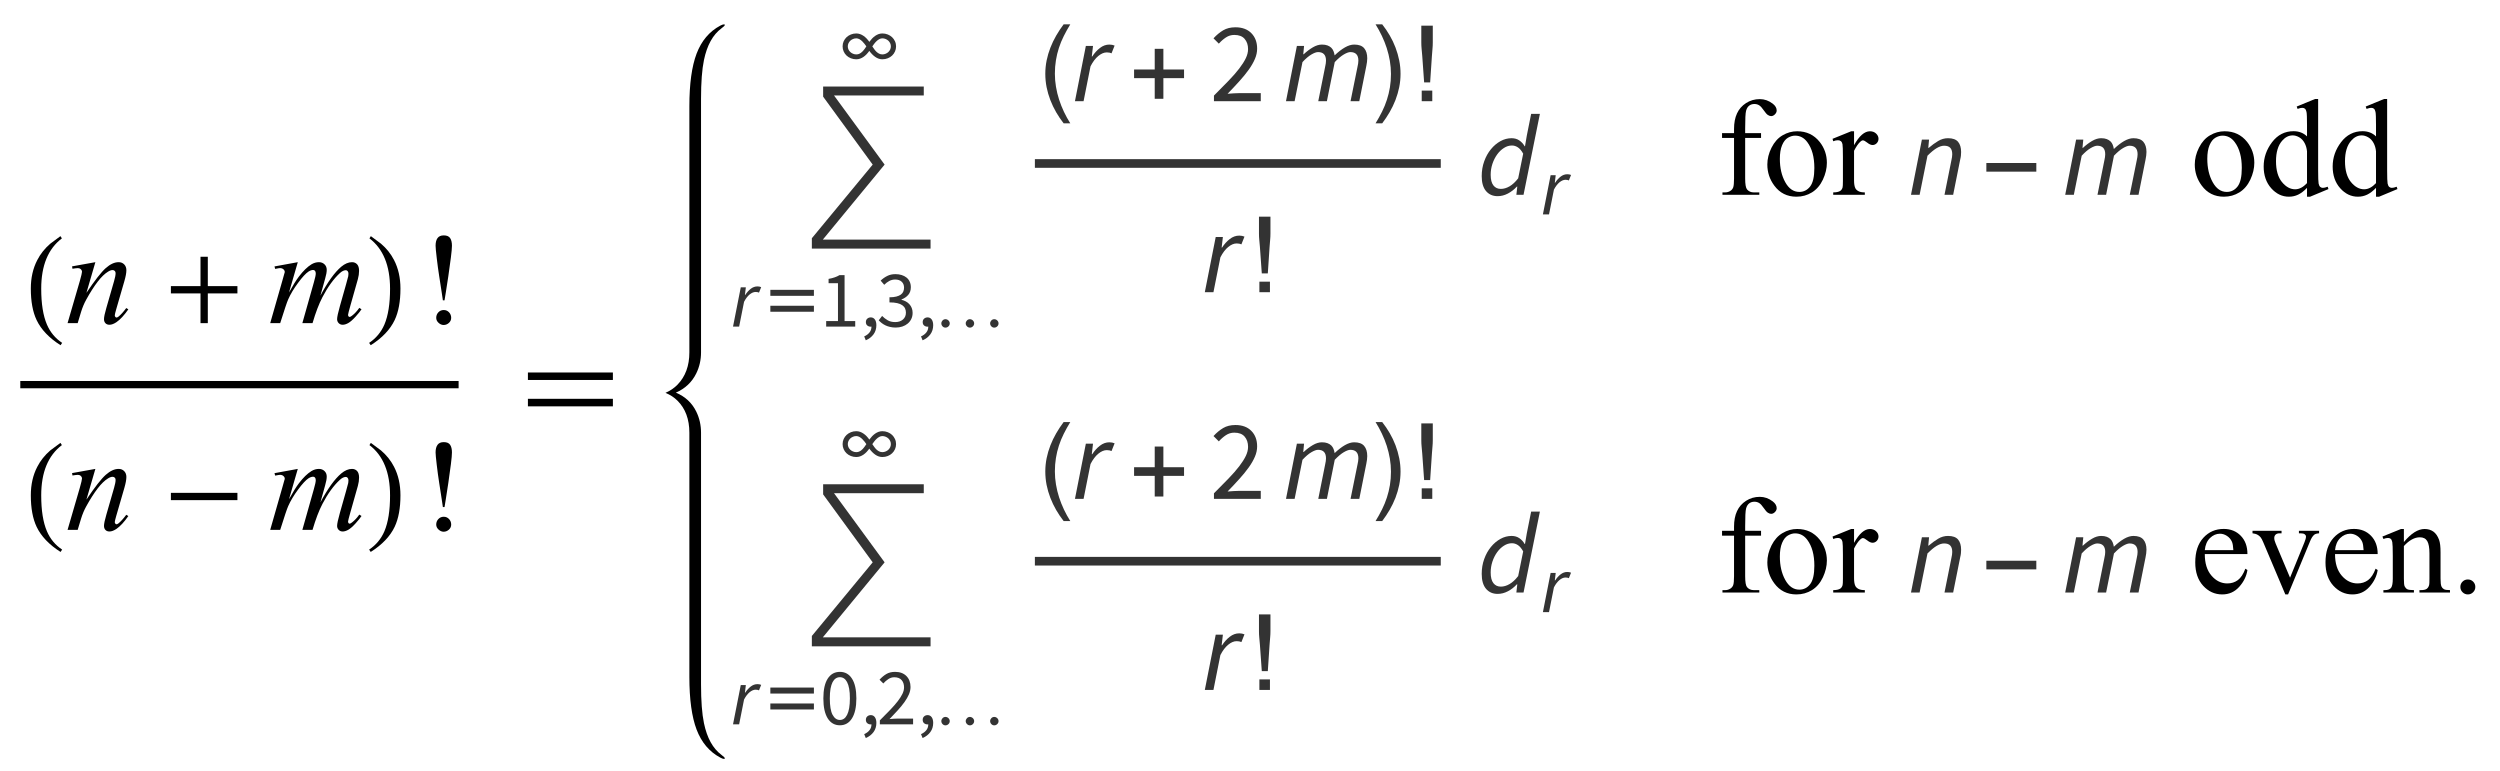 <?xml version="1.0" encoding="UTF-8"?>
<svg xmlns="http://www.w3.org/2000/svg" xmlns:xlink="http://www.w3.org/1999/xlink"  viewBox="0 0 308 95" version="1.1">
<defs>
<g>
<symbol overflow="visible" id="glyph0-0">
<path style="stroke:none;" d="M 1 0 L 1 -12.797 L 7 -12.797 L 7 0 Z M 2 -1 L 6 -1 L 6 -11.797 L 2 -11.797 Z M 2 -1 "/>
</symbol>
<symbol overflow="visible" id="glyph0-1">
<path style="stroke:none;" d="M 4.656 2.43 L 4.461 2.719 C 3.055 1.828 2.07 0.793 1.508 -0.383 C 1.035 -1.383 0.797 -2.676 0.797 -4.258 C 0.797 -5.582 1.062 -6.754 1.594 -7.773 C 1.984 -8.535 2.52 -9.207 3.195 -9.789 C 3.613 -10.102 4.027 -10.41 4.445 -10.719 L 4.625 -10.445 C 2.926 -9.16 2.078 -7.09 2.078 -4.242 C 2.078 -2.395 2.312 -0.922 2.781 0.172 C 3.184 1.113 3.809 1.867 4.656 2.43 Z M 4.656 2.43 "/>
</symbol>
<symbol overflow="visible" id="glyph0-2">
<path style="stroke:none;" d="M 9.25 -3.664 L 5.602 -3.664 L 5.602 0 L 4.703 0 L 4.703 -3.664 L 1.055 -3.664 L 1.055 -4.562 L 4.703 -4.562 L 4.703 -8.18 L 5.602 -8.18 L 5.602 -4.562 L 9.25 -4.562 Z M 9.25 -3.664 "/>
</symbol>
<symbol overflow="visible" id="glyph0-3">
<path style="stroke:none;" d="M 4.336 -4.258 C 4.336 -2.676 4.098 -1.383 3.625 -0.383 C 3.066 0.793 2.082 1.828 0.672 2.719 L 0.477 2.43 C 1.324 1.867 1.953 1.113 2.359 0.172 C 2.824 -0.922 3.055 -2.395 3.055 -4.242 C 3.055 -7.09 2.207 -9.16 0.516 -10.445 L 0.688 -10.719 C 1.105 -10.41 1.52 -10.102 1.938 -9.789 C 2.621 -9.207 3.156 -8.535 3.547 -7.773 C 4.074 -6.754 4.336 -5.582 4.336 -4.258 Z M 4.336 -4.258 "/>
</symbol>
<symbol overflow="visible" id="glyph0-4">
<path style="stroke:none;" d="M 3.68 -9.539 C 3.68 -9.258 3.637 -8.777 3.551 -8.102 C 3.465 -7.426 3.359 -6.652 3.234 -5.789 C 3.145 -5.184 3.047 -4.539 2.934 -3.848 C 2.82 -3.156 2.766 -2.812 2.766 -2.812 L 2.562 -2.812 C 2.562 -2.812 2.516 -3.121 2.426 -3.734 C 2.336 -4.348 2.23 -5.035 2.109 -5.789 C 2.004 -6.441 1.906 -7.176 1.809 -7.992 C 1.711 -8.809 1.664 -9.324 1.664 -9.539 C 1.664 -9.941 1.742 -10.254 1.902 -10.477 C 2.062 -10.699 2.316 -10.812 2.672 -10.812 C 3.047 -10.812 3.309 -10.699 3.457 -10.477 C 3.605 -10.254 3.68 -9.941 3.68 -9.539 Z M 3.586 -0.656 C 3.586 -0.402 3.488 -0.191 3.297 -0.023 C 3.105 0.145 2.891 0.227 2.656 0.227 C 2.434 0.227 2.223 0.137 2.031 -0.039 C 1.84 -0.215 1.742 -0.422 1.742 -0.656 C 1.742 -0.922 1.832 -1.148 2.008 -1.336 C 2.184 -1.523 2.406 -1.617 2.672 -1.617 C 2.926 -1.617 3.145 -1.523 3.32 -1.336 C 3.496 -1.148 3.586 -0.922 3.586 -0.656 Z M 3.586 -0.656 "/>
</symbol>
<symbol overflow="visible" id="glyph0-5">
<path style="stroke:none;" d="M 9.25 -3.664 L 1.055 -3.664 L 1.055 -4.562 L 9.25 -4.562 Z M 9.25 -3.664 "/>
</symbol>
<symbol overflow="visible" id="glyph0-6">
<path style="stroke:none;" d="M 11.508 -5.188 L 1.039 -5.188 L 1.039 -6.109 L 11.508 -6.109 Z M 11.508 -1.938 L 1.039 -1.938 L 1.039 -2.867 L 11.508 -2.867 Z M 11.508 -1.938 "/>
</symbol>
<symbol overflow="visible" id="glyph1-0">
<path style="stroke:none;" d="M 2.359 0 L 2.359 -10.625 L 10.859 -10.625 L 10.859 0 Z M 2.625 -0.266 L 10.594 -0.266 L 10.594 -10.359 L 2.625 -10.359 Z M 2.625 -0.266 "/>
</symbol>
<symbol overflow="visible" id="glyph1-1">
<path style="stroke:none;" d="M 3.75 -7.512 L 2.648 -3.734 C 3.684 -5.277 4.477 -6.293 5.027 -6.781 C 5.578 -7.27 6.105 -7.512 6.617 -7.512 C 6.895 -7.512 7.121 -7.422 7.301 -7.238 C 7.48 -7.055 7.57 -6.816 7.57 -6.523 C 7.57 -6.191 7.488 -5.75 7.328 -5.195 L 6.316 -1.703 C 6.199 -1.297 6.141 -1.051 6.141 -0.961 C 6.141 -0.883 6.164 -0.82 6.211 -0.77 C 6.254 -0.715 6.301 -0.688 6.352 -0.688 C 6.418 -0.688 6.496 -0.727 6.59 -0.797 C 6.883 -1.031 7.203 -1.383 7.555 -1.859 L 7.812 -1.703 C 7.297 -0.965 6.809 -0.441 6.352 -0.125 C 6.031 0.09 5.742 0.199 5.488 0.199 C 5.281 0.199 5.117 0.137 4.996 0.012 C 4.875 -0.113 4.812 -0.281 4.812 -0.488 C 4.812 -0.754 4.91 -1.211 5.098 -1.859 L 6.059 -5.195 C 6.18 -5.609 6.242 -5.934 6.242 -6.168 C 6.242 -6.277 6.207 -6.367 6.133 -6.438 C 6.062 -6.508 5.973 -6.539 5.867 -6.539 C 5.715 -6.539 5.527 -6.477 5.312 -6.344 C 4.902 -6.094 4.477 -5.684 4.035 -5.109 C 3.594 -4.535 3.125 -3.805 2.633 -2.914 C 2.371 -2.445 2.156 -1.93 1.984 -1.371 L 1.57 0 L 0.324 0 L 1.836 -5.195 C 2.012 -5.82 2.102 -6.199 2.102 -6.324 C 2.102 -6.445 2.051 -6.555 1.953 -6.645 C 1.859 -6.734 1.738 -6.781 1.594 -6.781 C 1.527 -6.781 1.41 -6.77 1.246 -6.75 L 0.93 -6.699 L 0.879 -6.996 Z M 3.75 -7.512 "/>
</symbol>
<symbol overflow="visible" id="glyph1-2">
<path style="stroke:none;" d="M 3.688 -7.512 L 2.605 -3.77 C 3.086 -4.648 3.496 -5.309 3.836 -5.754 C 4.359 -6.438 4.871 -6.938 5.371 -7.246 C 5.664 -7.422 5.973 -7.512 6.293 -7.512 C 6.57 -7.512 6.797 -7.422 6.98 -7.246 C 7.164 -7.07 7.254 -6.844 7.254 -6.566 C 7.254 -6.297 7.191 -5.941 7.062 -5.504 L 6.477 -3.395 C 7.379 -5.082 8.23 -6.266 9.039 -6.949 C 9.488 -7.324 9.93 -7.512 10.367 -7.512 C 10.621 -7.512 10.832 -7.426 10.996 -7.25 C 11.156 -7.078 11.238 -6.805 11.238 -6.441 C 11.238 -6.121 11.188 -5.781 11.09 -5.422 L 10.176 -2.191 C 9.977 -1.488 9.879 -1.098 9.879 -1.02 C 9.879 -0.941 9.902 -0.879 9.953 -0.82 C 9.984 -0.781 10.031 -0.766 10.086 -0.766 C 10.141 -0.766 10.238 -0.816 10.375 -0.922 C 10.691 -1.164 10.988 -1.484 11.266 -1.883 L 11.539 -1.711 C 11.398 -1.488 11.156 -1.184 10.805 -0.797 C 10.453 -0.41 10.152 -0.148 9.902 -0.008 C 9.652 0.129 9.426 0.199 9.215 0.199 C 9.02 0.199 8.859 0.133 8.727 0 C 8.598 -0.133 8.531 -0.297 8.531 -0.488 C 8.531 -0.754 8.648 -1.289 8.875 -2.094 L 9.629 -4.758 C 9.801 -5.371 9.891 -5.711 9.902 -5.777 C 9.918 -5.883 9.93 -5.984 9.93 -6.086 C 9.93 -6.223 9.898 -6.332 9.836 -6.406 C 9.77 -6.484 9.695 -6.523 9.613 -6.523 C 9.379 -6.523 9.133 -6.406 8.875 -6.168 C 8.109 -5.465 7.395 -4.48 6.73 -3.211 C 6.293 -2.375 5.887 -1.305 5.504 0 L 4.25 0 L 5.668 -5.023 C 5.824 -5.566 5.902 -5.926 5.902 -6.109 C 5.902 -6.258 5.871 -6.371 5.812 -6.441 C 5.75 -6.512 5.676 -6.551 5.586 -6.551 C 5.402 -6.551 5.211 -6.484 5.004 -6.352 C 4.672 -6.133 4.246 -5.672 3.723 -4.965 C 3.199 -4.258 2.793 -3.578 2.508 -2.93 C 2.367 -2.625 2.039 -1.648 1.52 0 L 0.289 0 L 1.828 -5.379 L 2.023 -6.078 C 2.062 -6.184 2.082 -6.258 2.082 -6.309 C 2.082 -6.43 2.027 -6.539 1.918 -6.637 C 1.809 -6.734 1.664 -6.781 1.492 -6.781 C 1.422 -6.781 1.223 -6.75 0.898 -6.684 L 0.82 -6.988 Z M 3.688 -7.512 "/>
</symbol>
<symbol overflow="visible" id="glyph2-0">
<path style="stroke:none;" d="M 0.812 0 L 0.812 -10.398 L 5.688 -10.398 L 5.688 0 Z M 1.625 -0.812 L 4.875 -0.812 L 4.875 -9.586 L 1.625 -9.586 Z M 1.625 -0.812 "/>
</symbol>
<symbol overflow="visible" id="glyph2-1">
<path style="stroke:none;" d="M 15.145 6.5 L 0.52 6.5 L 0.52 5.223 L 8.016 -3.848 L 1.91 -12.219 L 1.91 -13.469 L 14.309 -13.469 L 14.309 -12.367 L 3.25 -12.367 L 9.484 -3.848 L 1.871 5.395 L 15.145 5.395 Z M 15.145 6.5 "/>
</symbol>
<symbol overflow="visible" id="glyph2-2">
<path style="stroke:none;" d="M 3.859 2.73 L 3.039 2.73 C 2.703 2.297 2.395 1.844 2.117 1.363 C 1.84 0.883 1.602 0.383 1.402 -0.133 C 1.203 -0.648 1.051 -1.18 0.941 -1.719 C 0.836 -2.262 0.781 -2.809 0.781 -3.363 C 0.781 -3.926 0.836 -4.477 0.945 -5.02 C 1.055 -5.559 1.211 -6.082 1.41 -6.594 C 1.609 -7.105 1.848 -7.602 2.125 -8.082 C 2.402 -8.562 2.707 -9.023 3.039 -9.465 L 3.859 -9.465 C 3.559 -8.973 3.289 -8.488 3.055 -8.016 C 2.816 -7.539 2.617 -7.055 2.457 -6.559 C 2.297 -6.066 2.172 -5.559 2.09 -5.035 C 2.004 -4.516 1.961 -3.961 1.961 -3.375 C 1.961 -2.836 2.008 -2.297 2.098 -1.766 C 2.188 -1.23 2.316 -0.707 2.48 -0.195 C 2.648 0.32 2.848 0.82 3.078 1.312 C 3.312 1.801 3.57 2.273 3.859 2.73 Z M 3.859 2.73 "/>
</symbol>
<symbol overflow="visible" id="glyph2-3">
<path style="stroke:none;" d="M 6.875 -2.836 L 4.328 -2.836 L 4.328 -0.293 L 3.262 -0.293 L 3.262 -2.836 L 0.719 -2.836 L 0.719 -3.902 L 3.262 -3.902 L 3.262 -6.449 L 4.328 -6.449 L 4.328 -3.902 L 6.875 -3.902 Z M 6.875 -2.836 "/>
</symbol>
<symbol overflow="visible" id="glyph2-4">
<path style="stroke:none;" d="M 3.547 -3.363 C 3.547 -2.805 3.492 -2.258 3.383 -1.719 C 3.273 -1.18 3.117 -0.652 2.922 -0.141 C 2.723 0.371 2.484 0.867 2.207 1.348 C 1.93 1.828 1.621 2.289 1.289 2.73 L 0.469 2.73 C 0.766 2.246 1.031 1.766 1.27 1.289 C 1.508 0.812 1.707 0.324 1.867 -0.172 C 2.027 -0.668 2.152 -1.176 2.238 -1.703 C 2.324 -2.227 2.367 -2.777 2.367 -3.352 C 2.367 -3.895 2.32 -4.43 2.23 -4.965 C 2.141 -5.496 2.012 -6.02 1.848 -6.535 C 1.684 -7.051 1.48 -7.551 1.246 -8.043 C 1.012 -8.535 0.754 -9.008 0.469 -9.465 L 1.289 -9.465 C 1.629 -9.031 1.938 -8.578 2.215 -8.098 C 2.496 -7.617 2.734 -7.117 2.93 -6.598 C 3.125 -6.078 3.277 -5.551 3.387 -5.004 C 3.496 -4.461 3.547 -3.914 3.547 -3.363 Z M 3.547 -3.363 "/>
</symbol>
<symbol overflow="visible" id="glyph2-5">
<path style="stroke:none;" d="M 2.52 -7.242 C 2.52 -6.965 2.508 -6.688 2.48 -6.418 C 2.457 -6.148 2.434 -5.875 2.414 -5.598 L 2.195 -2.316 L 1.453 -2.316 L 1.219 -5.598 C 1.199 -5.875 1.172 -6.148 1.145 -6.418 C 1.117 -6.688 1.105 -6.965 1.105 -7.242 L 1.105 -9.305 L 2.52 -9.305 Z M 2.457 0 L 1.156 0 L 1.156 -1.301 L 2.457 -1.301 Z M 2.457 0 "/>
</symbol>
<symbol overflow="visible" id="glyph2-6">
<path style="stroke:none;" d="M 6.875 -2.852 L 0.719 -2.852 L 0.719 -3.918 L 6.875 -3.918 Z M 6.875 -2.852 "/>
</symbol>
<symbol overflow="visible" id="glyph3-0">
<path style="stroke:none;" d="M 0.359 0 L 1.648 -6.559 L 6.184 -6.559 L 4.891 0 Z M 3.359 -3.816 L 3.398 -3.816 L 4.066 -4.742 L 4.961 -6.004 L 2.684 -6.004 L 3.082 -4.742 Z M 1.492 -0.555 L 3.965 -0.555 L 3.527 -1.91 L 3.219 -2.914 L 3.18 -2.914 L 2.477 -1.91 Z M 1.191 -1.043 L 2.871 -3.379 L 2.129 -5.715 Z M 4.473 -1.043 L 5.426 -5.715 L 3.727 -3.379 Z M 4.473 -1.043 "/>
</symbol>
<symbol overflow="visible" id="glyph3-1">
<path style="stroke:none;" d="M 0.309 0 L 1.262 -4.832 L 1.887 -4.832 L 1.777 -3.906 L 1.82 -3.906 C 2.012 -4.203 2.234 -4.453 2.488 -4.652 C 2.746 -4.852 3.023 -4.949 3.32 -4.949 C 3.484 -4.949 3.637 -4.922 3.777 -4.859 L 3.508 -4.184 C 3.402 -4.238 3.262 -4.266 3.09 -4.266 C 2.852 -4.266 2.609 -4.16 2.355 -3.957 C 2.105 -3.75 1.875 -3.449 1.668 -3.051 L 1.062 0 Z M 0.309 0 "/>
</symbol>
<symbol overflow="visible" id="glyph4-0">
<path style="stroke:none;" d="M 0.562 0 L 0.562 -7.199 L 3.938 -7.199 L 3.938 0 Z M 1.125 -0.562 L 3.375 -0.562 L 3.375 -6.637 L 1.125 -6.637 Z M 1.125 -0.562 "/>
</symbol>
<symbol overflow="visible" id="glyph4-1">
<path style="stroke:none;" d="M 6.273 -3.789 L 0.906 -3.789 L 0.906 -4.527 L 6.273 -4.527 Z M 6.273 -1.828 L 0.906 -1.828 L 0.906 -2.566 L 6.273 -2.566 Z M 6.273 -1.828 "/>
</symbol>
<symbol overflow="visible" id="glyph4-2">
<path style="stroke:none;" d="M 8.02 -0.395 C 8.02 -0.25 7.969 -0.129 7.863 -0.027 C 7.758 0.074 7.633 0.129 7.488 0.129 C 7.352 0.129 7.23 0.074 7.133 -0.031 C 7.031 -0.137 6.984 -0.258 6.984 -0.395 C 6.984 -0.531 7.035 -0.648 7.133 -0.754 C 7.234 -0.859 7.352 -0.91 7.488 -0.91 C 7.629 -0.91 7.754 -0.859 7.859 -0.758 C 7.965 -0.652 8.02 -0.531 8.02 -0.395 Z M 5.016 -0.395 C 5.016 -0.25 4.961 -0.129 4.859 -0.027 C 4.758 0.074 4.633 0.129 4.492 0.129 C 4.355 0.129 4.234 0.074 4.133 -0.031 C 4.027 -0.137 3.977 -0.258 3.977 -0.395 C 3.977 -0.531 4.027 -0.648 4.129 -0.754 C 4.23 -0.859 4.348 -0.91 4.484 -0.91 C 4.625 -0.91 4.746 -0.859 4.855 -0.758 C 4.961 -0.652 5.016 -0.531 5.016 -0.395 Z M 2.008 -0.395 C 2.008 -0.25 1.957 -0.129 1.852 -0.027 C 1.746 0.074 1.621 0.129 1.477 0.129 C 1.34 0.129 1.219 0.074 1.121 -0.031 C 1.02 -0.137 0.973 -0.258 0.973 -0.395 C 0.973 -0.531 1.023 -0.648 1.121 -0.754 C 1.223 -0.859 1.344 -0.91 1.477 -0.91 C 1.617 -0.91 1.742 -0.859 1.848 -0.758 C 1.953 -0.652 2.008 -0.531 2.008 -0.395 Z M 2.008 -0.395 "/>
</symbol>
<symbol overflow="visible" id="glyph4-3">
<path style="stroke:none;" d="M 5.207 -0.426 C 5.047 -0.426 4.891 -0.453 4.746 -0.504 C 4.602 -0.555 4.461 -0.625 4.328 -0.719 C 4.195 -0.812 4.066 -0.922 3.945 -1.047 C 3.824 -1.172 3.707 -1.309 3.598 -1.461 C 3.492 -1.309 3.375 -1.172 3.258 -1.043 C 3.137 -0.914 3.008 -0.809 2.875 -0.715 C 2.742 -0.625 2.602 -0.555 2.457 -0.504 C 2.309 -0.453 2.156 -0.426 1.996 -0.426 C 1.758 -0.426 1.535 -0.469 1.328 -0.551 C 1.121 -0.633 0.945 -0.742 0.793 -0.887 C 0.641 -1.031 0.523 -1.199 0.438 -1.395 C 0.352 -1.586 0.309 -1.793 0.309 -2.016 C 0.309 -2.238 0.352 -2.449 0.438 -2.641 C 0.527 -2.836 0.648 -3.004 0.797 -3.148 C 0.949 -3.289 1.125 -3.402 1.332 -3.484 C 1.535 -3.566 1.758 -3.609 1.996 -3.609 C 2.156 -3.609 2.309 -3.582 2.457 -3.531 C 2.602 -3.48 2.742 -3.41 2.879 -3.316 C 3.012 -3.227 3.141 -3.117 3.262 -2.992 C 3.383 -2.863 3.496 -2.727 3.602 -2.574 C 3.711 -2.723 3.828 -2.863 3.945 -2.988 C 4.066 -3.113 4.191 -3.223 4.328 -3.316 C 4.461 -3.406 4.602 -3.48 4.746 -3.531 C 4.891 -3.582 5.047 -3.609 5.207 -3.609 C 5.445 -3.609 5.664 -3.566 5.871 -3.484 C 6.078 -3.402 6.254 -3.289 6.406 -3.148 C 6.555 -3.004 6.676 -2.836 6.762 -2.641 C 6.852 -2.449 6.895 -2.238 6.895 -2.016 C 6.895 -1.793 6.852 -1.586 6.766 -1.395 C 6.68 -1.199 6.559 -1.031 6.41 -0.887 C 6.258 -0.742 6.078 -0.633 5.875 -0.551 C 5.668 -0.469 5.445 -0.426 5.207 -0.426 Z M 5.207 -3.008 C 5.074 -3.008 4.949 -2.973 4.824 -2.906 C 4.703 -2.836 4.586 -2.754 4.484 -2.652 C 4.379 -2.551 4.281 -2.445 4.195 -2.328 C 4.109 -2.215 4.031 -2.109 3.969 -2.016 C 4.043 -1.902 4.121 -1.789 4.203 -1.676 C 4.281 -1.562 4.371 -1.461 4.469 -1.363 C 4.566 -1.27 4.676 -1.188 4.797 -1.125 C 4.918 -1.062 5.055 -1.027 5.207 -1.027 C 5.348 -1.027 5.48 -1.055 5.609 -1.109 C 5.738 -1.16 5.848 -1.23 5.945 -1.32 C 6.039 -1.41 6.113 -1.516 6.172 -1.633 C 6.227 -1.754 6.254 -1.883 6.254 -2.016 C 6.254 -2.152 6.227 -2.281 6.172 -2.398 C 6.113 -2.52 6.039 -2.625 5.945 -2.715 C 5.848 -2.805 5.738 -2.875 5.609 -2.926 C 5.48 -2.98 5.348 -3.008 5.207 -3.008 Z M 1.996 -3.008 C 1.855 -3.008 1.719 -2.98 1.594 -2.926 C 1.465 -2.875 1.355 -2.805 1.258 -2.715 C 1.164 -2.625 1.09 -2.52 1.031 -2.398 C 0.977 -2.277 0.949 -2.152 0.949 -2.016 C 0.949 -1.883 0.977 -1.754 1.031 -1.633 C 1.086 -1.516 1.164 -1.41 1.258 -1.32 C 1.355 -1.23 1.465 -1.16 1.594 -1.109 C 1.719 -1.055 1.855 -1.027 1.996 -1.027 C 2.105 -1.027 2.211 -1.047 2.309 -1.082 C 2.406 -1.121 2.492 -1.168 2.574 -1.227 C 2.652 -1.285 2.73 -1.352 2.801 -1.43 C 2.871 -1.508 2.934 -1.586 2.992 -1.664 C 3.031 -1.715 3.066 -1.77 3.105 -1.824 C 3.141 -1.879 3.184 -1.945 3.234 -2.016 C 3.172 -2.109 3.094 -2.215 3.008 -2.328 C 2.922 -2.441 2.824 -2.551 2.719 -2.652 C 2.613 -2.754 2.5 -2.836 2.379 -2.906 C 2.254 -2.973 2.125 -3.008 1.996 -3.008 Z M 1.996 -3.008 "/>
</symbol>
<symbol overflow="visible" id="glyph5-0">
<path style="stroke:none;" d="M 0.883 0 L 0.883 -6.559 L 5.617 -6.559 L 5.617 0 Z M 1.957 -0.578 L 4.512 -0.578 L 3.789 -1.887 L 3.27 -2.914 L 3.23 -2.914 L 2.695 -1.887 Z M 3.23 -3.848 L 3.27 -3.848 L 3.758 -4.781 L 4.414 -5.965 L 2.078 -5.965 L 2.734 -4.781 Z M 1.531 -1.094 L 2.793 -3.379 L 1.531 -5.688 Z M 4.949 -1.094 L 4.949 -5.688 L 3.699 -3.379 Z M 4.949 -1.094 "/>
</symbol>
<symbol overflow="visible" id="glyph5-1">
<path style="stroke:none;" d="M 0.785 0 L 0.785 -0.676 L 2.238 -0.676 L 2.238 -5.348 L 1.082 -5.348 L 1.082 -5.875 C 1.375 -5.926 1.629 -5.992 1.844 -6.07 C 2.059 -6.145 2.254 -6.234 2.426 -6.34 L 3.051 -6.34 L 3.051 -0.676 L 4.363 -0.676 L 4.363 0 Z M 0.785 0 "/>
</symbol>
<symbol overflow="visible" id="glyph5-2">
<path style="stroke:none;" d="M 0.664 1.691 L 0.469 1.211 C 0.754 1.086 0.973 0.918 1.133 0.711 C 1.293 0.504 1.367 0.266 1.363 0 C 1.344 0.008 1.309 0.012 1.262 0.012 C 1.102 0.012 0.965 -0.039 0.852 -0.133 C 0.734 -0.23 0.676 -0.371 0.676 -0.555 C 0.676 -0.734 0.734 -0.875 0.855 -0.98 C 0.973 -1.082 1.117 -1.133 1.281 -1.133 C 1.492 -1.133 1.66 -1.047 1.785 -0.875 C 1.906 -0.703 1.969 -0.469 1.969 -0.168 C 1.969 0.262 1.852 0.637 1.621 0.953 C 1.387 1.273 1.07 1.516 0.664 1.691 Z M 0.664 1.691 "/>
</symbol>
<symbol overflow="visible" id="glyph5-3">
<path style="stroke:none;" d="M 2.348 0.121 C 2.094 0.121 1.863 0.094 1.656 0.043 C 1.445 -0.004 1.254 -0.07 1.082 -0.152 C 0.91 -0.234 0.758 -0.332 0.621 -0.438 C 0.484 -0.543 0.363 -0.656 0.258 -0.773 L 0.676 -1.312 C 0.867 -1.113 1.09 -0.938 1.348 -0.785 C 1.602 -0.633 1.918 -0.555 2.297 -0.555 C 2.68 -0.555 2.996 -0.66 3.242 -0.871 C 3.484 -1.078 3.609 -1.363 3.609 -1.719 C 3.609 -1.906 3.574 -2.074 3.504 -2.23 C 3.434 -2.387 3.32 -2.52 3.16 -2.633 C 3 -2.746 2.793 -2.832 2.535 -2.891 C 2.277 -2.953 1.957 -2.98 1.582 -2.98 L 1.582 -3.609 C 1.918 -3.609 2.203 -3.637 2.43 -3.699 C 2.66 -3.758 2.844 -3.84 2.988 -3.945 C 3.129 -4.051 3.23 -4.18 3.289 -4.324 C 3.348 -4.469 3.379 -4.625 3.379 -4.793 C 3.379 -5.102 3.281 -5.348 3.086 -5.527 C 2.891 -5.707 2.625 -5.797 2.285 -5.797 C 2.02 -5.797 1.777 -5.734 1.555 -5.617 C 1.332 -5.496 1.125 -5.34 0.934 -5.148 L 0.496 -5.664 C 0.742 -5.898 1.012 -6.09 1.309 -6.238 C 1.602 -6.387 1.938 -6.461 2.316 -6.461 C 2.594 -6.461 2.848 -6.426 3.082 -6.352 C 3.312 -6.277 3.516 -6.176 3.684 -6.039 C 3.852 -5.902 3.984 -5.734 4.074 -5.535 C 4.168 -5.336 4.215 -5.109 4.215 -4.852 C 4.215 -4.465 4.109 -4.152 3.895 -3.906 C 3.684 -3.66 3.406 -3.473 3.062 -3.34 L 3.062 -3.301 C 3.254 -3.254 3.434 -3.188 3.598 -3.098 C 3.766 -3.008 3.91 -2.895 4.035 -2.758 C 4.16 -2.621 4.258 -2.465 4.328 -2.285 C 4.398 -2.105 4.434 -1.91 4.434 -1.691 C 4.434 -1.41 4.379 -1.16 4.27 -0.934 C 4.16 -0.707 4.012 -0.52 3.82 -0.363 C 3.633 -0.207 3.414 -0.086 3.16 -0.004 C 2.91 0.078 2.637 0.121 2.348 0.121 Z M 2.348 0.121 "/>
</symbol>
<symbol overflow="visible" id="glyph5-4">
<path style="stroke:none;" d="M 2.477 0.121 C 1.832 0.121 1.332 -0.164 0.973 -0.734 C 0.617 -1.305 0.438 -2.125 0.438 -3.191 C 0.438 -4.258 0.617 -5.07 0.973 -5.625 C 1.332 -6.184 1.832 -6.461 2.477 -6.461 C 3.113 -6.461 3.609 -6.184 3.965 -5.625 C 4.324 -5.07 4.504 -4.258 4.504 -3.191 C 4.504 -2.125 4.324 -1.305 3.965 -0.734 C 3.609 -0.164 3.109 0.121 2.477 0.121 Z M 2.477 -0.535 C 2.66 -0.535 2.828 -0.59 2.977 -0.691 C 3.125 -0.793 3.254 -0.953 3.363 -1.168 C 3.473 -1.383 3.559 -1.66 3.617 -1.992 C 3.676 -2.328 3.707 -2.727 3.707 -3.191 C 3.707 -3.656 3.68 -4.051 3.617 -4.383 C 3.559 -4.715 3.473 -4.984 3.363 -5.195 C 3.254 -5.402 3.125 -5.555 2.977 -5.656 C 2.828 -5.754 2.66 -5.805 2.477 -5.805 C 2.289 -5.805 2.121 -5.754 1.969 -5.656 C 1.816 -5.555 1.684 -5.402 1.574 -5.195 C 1.465 -4.984 1.383 -4.715 1.32 -4.383 C 1.262 -4.051 1.234 -3.656 1.234 -3.191 C 1.234 -2.262 1.348 -1.59 1.574 -1.168 C 1.805 -0.746 2.105 -0.535 2.477 -0.535 Z M 2.477 -0.535 "/>
</symbol>
<symbol overflow="visible" id="glyph5-5">
<path style="stroke:none;" d="M 0.398 0 L 0.398 -0.488 C 0.875 -0.965 1.297 -1.395 1.668 -1.777 C 2.039 -2.164 2.352 -2.52 2.605 -2.848 C 2.855 -3.176 3.047 -3.477 3.18 -3.754 C 3.312 -4.027 3.379 -4.293 3.379 -4.551 C 3.379 -4.918 3.281 -5.215 3.082 -5.445 C 2.883 -5.68 2.582 -5.797 2.176 -5.797 C 1.91 -5.797 1.668 -5.719 1.441 -5.57 C 1.215 -5.422 1.012 -5.242 0.824 -5.031 L 0.359 -5.496 C 0.625 -5.789 0.906 -6.023 1.203 -6.199 C 1.5 -6.375 1.859 -6.461 2.277 -6.461 C 2.867 -6.461 3.328 -6.289 3.668 -5.949 C 4.004 -5.609 4.176 -5.156 4.176 -4.594 C 4.176 -4.293 4.109 -3.996 3.98 -3.691 C 3.852 -3.391 3.672 -3.078 3.445 -2.758 C 3.215 -2.438 2.945 -2.102 2.629 -1.754 C 2.312 -1.406 1.969 -1.035 1.59 -0.645 C 1.762 -0.66 1.941 -0.672 2.129 -0.688 C 2.312 -0.699 2.488 -0.707 2.652 -0.707 L 4.492 -0.707 L 4.492 0 Z M 0.398 0 "/>
</symbol>
<symbol overflow="visible" id="glyph6-0">
<path style="stroke:none;" d="M 0.504 0 L 2.324 -9.238 L 8.707 -9.238 L 6.887 0 Z M 4.73 -5.375 L 4.789 -5.375 L 5.727 -6.68 L 6.984 -8.457 L 3.781 -8.457 L 4.34 -6.68 Z M 2.102 -0.785 L 5.586 -0.785 L 4.969 -2.688 L 4.535 -4.102 L 4.48 -4.102 L 3.484 -2.688 Z M 1.68 -1.469 L 4.047 -4.762 L 2.996 -8.051 Z M 6.301 -1.469 L 7.645 -8.051 L 5.25 -4.762 Z M 6.301 -1.469 "/>
</symbol>
<symbol overflow="visible" id="glyph6-1">
<path style="stroke:none;" d="M 0.434 0 L 1.777 -6.805 L 2.66 -6.805 L 2.508 -5.504 L 2.562 -5.504 C 2.832 -5.922 3.148 -6.273 3.508 -6.551 C 3.867 -6.832 4.258 -6.973 4.676 -6.973 C 4.91 -6.973 5.125 -6.93 5.32 -6.848 L 4.941 -5.895 C 4.793 -5.969 4.598 -6.008 4.355 -6.008 C 4.02 -6.008 3.672 -5.863 3.316 -5.57 C 2.961 -5.281 2.641 -4.859 2.352 -4.297 L 1.496 0 Z M 0.434 0 "/>
</symbol>
<symbol overflow="visible" id="glyph6-2">
<path style="stroke:none;" d="M 0.434 0 L 1.777 -6.805 L 2.66 -6.805 L 2.562 -5.781 L 2.617 -5.781 C 2.973 -6.117 3.348 -6.398 3.738 -6.629 C 4.129 -6.859 4.504 -6.973 4.859 -6.973 C 5.129 -6.973 5.355 -6.938 5.543 -6.867 C 5.73 -6.797 5.883 -6.703 6.008 -6.586 C 6.129 -6.469 6.219 -6.332 6.285 -6.168 C 6.352 -6.004 6.398 -5.828 6.426 -5.641 C 6.863 -6.062 7.285 -6.387 7.691 -6.621 C 8.098 -6.855 8.48 -6.973 8.836 -6.973 C 9.402 -6.973 9.812 -6.824 10.066 -6.523 C 10.316 -6.227 10.445 -5.809 10.445 -5.277 C 10.445 -5.117 10.434 -4.969 10.414 -4.828 C 10.398 -4.688 10.371 -4.527 10.332 -4.34 L 9.465 0 L 8.387 0 L 9.238 -4.199 C 9.277 -4.387 9.305 -4.535 9.324 -4.648 C 9.344 -4.762 9.352 -4.875 9.352 -4.996 C 9.352 -5.699 9.02 -6.047 8.359 -6.047 C 8.164 -6.047 7.895 -5.949 7.559 -5.754 C 7.223 -5.559 6.852 -5.246 6.441 -4.816 L 5.473 0 L 4.41 0 L 5.25 -4.199 C 5.289 -4.387 5.316 -4.535 5.336 -4.648 C 5.352 -4.762 5.363 -4.875 5.363 -4.996 C 5.363 -5.699 5.035 -6.047 4.383 -6.047 C 4.176 -6.047 3.906 -5.949 3.57 -5.754 C 3.234 -5.559 2.867 -5.246 2.465 -4.816 L 1.496 0 Z M 0.434 0 "/>
</symbol>
<symbol overflow="visible" id="glyph6-3">
<path style="stroke:none;" d="M 5.879 -5.977 L 6.105 -7.309 L 6.637 -9.969 L 7.715 -9.969 L 5.699 0 L 4.816 0 L 4.93 -1.008 L 4.871 -1.008 C 4.547 -0.652 4.176 -0.367 3.766 -0.152 C 3.355 0.062 2.934 0.168 2.508 0.168 C 1.91 0.168 1.434 -0.043 1.078 -0.461 C 0.723 -0.883 0.547 -1.492 0.547 -2.297 C 0.547 -2.949 0.648 -3.562 0.855 -4.129 C 1.059 -4.699 1.336 -5.195 1.68 -5.613 C 2.023 -6.035 2.418 -6.367 2.855 -6.609 C 3.293 -6.852 3.754 -6.973 4.227 -6.973 C 4.59 -6.973 4.91 -6.883 5.18 -6.699 C 5.449 -6.516 5.672 -6.277 5.84 -5.977 Z M 2.898 -0.727 C 3.254 -0.727 3.613 -0.832 3.977 -1.043 C 4.34 -1.254 4.695 -1.582 5.039 -2.031 L 5.656 -5.066 C 5.461 -5.422 5.246 -5.68 5.012 -5.84 C 4.777 -5.996 4.531 -6.074 4.27 -6.074 C 3.934 -6.074 3.605 -5.977 3.289 -5.773 C 2.973 -5.574 2.691 -5.305 2.449 -4.969 C 2.207 -4.633 2.012 -4.25 1.867 -3.816 C 1.723 -3.383 1.652 -2.93 1.652 -2.465 C 1.652 -1.875 1.766 -1.441 1.988 -1.156 C 2.211 -0.871 2.516 -0.727 2.898 -0.727 Z M 2.898 -0.727 "/>
</symbol>
<symbol overflow="visible" id="glyph6-4">
<path style="stroke:none;" d="M 0.434 0 L 1.777 -6.805 L 2.66 -6.805 L 2.562 -5.781 L 2.617 -5.781 C 3.008 -6.117 3.398 -6.398 3.781 -6.629 C 4.164 -6.859 4.57 -6.973 4.996 -6.973 C 5.574 -6.973 5.988 -6.824 6.238 -6.523 C 6.484 -6.227 6.609 -5.809 6.609 -5.277 C 6.609 -5.117 6.602 -4.969 6.586 -4.828 C 6.574 -4.688 6.543 -4.527 6.496 -4.34 L 5.629 0 L 4.562 0 L 5.402 -4.199 C 5.441 -4.387 5.469 -4.535 5.488 -4.648 C 5.508 -4.762 5.516 -4.875 5.516 -4.996 C 5.516 -5.344 5.438 -5.605 5.277 -5.781 C 5.117 -5.961 4.863 -6.047 4.508 -6.047 C 4.238 -6.047 3.938 -5.949 3.605 -5.754 C 3.273 -5.559 2.895 -5.246 2.465 -4.816 L 1.496 0 Z M 0.434 0 "/>
</symbol>
<symbol overflow="visible" id="glyph7-0">
<path style="stroke:none;" d="M 1.246 0 L 1.246 -9.238 L 7.91 -9.238 L 7.91 0 Z M 2.758 -0.812 L 6.355 -0.812 L 5.336 -2.66 L 4.605 -4.102 L 4.551 -4.102 L 3.793 -2.66 Z M 4.551 -5.418 L 4.605 -5.418 L 5.293 -6.734 L 6.215 -8.398 L 2.926 -8.398 L 3.852 -6.734 Z M 2.156 -1.539 L 3.934 -4.762 L 2.156 -8.008 Z M 6.973 -1.539 L 6.973 -8.008 L 5.207 -4.762 Z M 6.973 -1.539 "/>
</symbol>
<symbol overflow="visible" id="glyph7-1">
<path style="stroke:none;" d="M 0.559 0 L 0.559 -0.688 C 1.23 -1.359 1.828 -1.965 2.352 -2.508 C 2.875 -3.047 3.312 -3.551 3.668 -4.012 C 4.023 -4.473 4.293 -4.898 4.48 -5.285 C 4.668 -5.672 4.762 -6.047 4.762 -6.41 C 4.762 -6.926 4.621 -7.344 4.34 -7.672 C 4.059 -8 3.637 -8.16 3.066 -8.16 C 2.691 -8.16 2.348 -8.059 2.031 -7.848 C 1.715 -7.637 1.422 -7.383 1.16 -7.086 L 0.504 -7.742 C 0.879 -8.152 1.273 -8.48 1.695 -8.73 C 2.113 -8.977 2.617 -9.102 3.207 -9.102 C 4.035 -9.102 4.691 -8.859 5.164 -8.379 C 5.641 -7.898 5.879 -7.262 5.879 -6.469 C 5.879 -6.047 5.789 -5.625 5.605 -5.199 C 5.426 -4.777 5.172 -4.336 4.852 -3.887 C 4.527 -3.434 4.145 -2.961 3.703 -2.473 C 3.258 -1.98 2.773 -1.461 2.238 -0.91 C 2.48 -0.93 2.734 -0.949 2.996 -0.965 C 3.258 -0.984 3.504 -0.992 3.738 -0.992 L 6.328 -0.992 L 6.328 0 Z M 0.559 0 "/>
</symbol>
<symbol overflow="visible" id="glyph8-0">
<path style="stroke:none;" d="M 2.359 0 L 2.359 -10.625 L 10.859 -10.625 L 10.859 0 Z M 2.625 -0.266 L 10.594 -0.266 L 10.594 -10.359 L 2.625 -10.359 Z M 2.625 -0.266 "/>
</symbol>
<symbol overflow="visible" id="glyph8-1">
<g>
</g>
</symbol>
<symbol overflow="visible" id="glyph8-2">
<path style="stroke:none;" d="M 3.504 -7.008 L 3.504 -2.008 C 3.504 -1.301 3.582 -0.852 3.734 -0.664 C 3.941 -0.422 4.215 -0.297 4.559 -0.297 L 5.246 -0.297 L 5.246 0 L 0.707 0 L 0.707 -0.297 L 1.047 -0.297 C 1.266 -0.297 1.469 -0.355 1.652 -0.465 C 1.836 -0.574 1.961 -0.727 2.031 -0.914 C 2.098 -1.102 2.133 -1.465 2.133 -2.008 L 2.133 -7.008 L 0.656 -7.008 L 0.656 -7.602 L 2.133 -7.602 L 2.133 -8.102 C 2.133 -8.859 2.254 -9.5 2.5 -10.027 C 2.742 -10.555 3.113 -10.977 3.613 -11.301 C 4.117 -11.625 4.68 -11.789 5.305 -11.789 C 5.887 -11.789 6.418 -11.598 6.906 -11.223 C 7.227 -10.973 7.387 -10.695 7.387 -10.383 C 7.387 -10.219 7.316 -10.062 7.172 -9.914 C 7.027 -9.77 6.875 -9.695 6.707 -9.695 C 6.578 -9.695 6.445 -9.742 6.305 -9.832 C 6.164 -9.922 5.992 -10.121 5.785 -10.422 C 5.582 -10.723 5.395 -10.926 5.223 -11.031 C 5.051 -11.137 4.859 -11.188 4.648 -11.188 C 4.395 -11.188 4.18 -11.121 4 -10.984 C 3.824 -10.852 3.695 -10.641 3.617 -10.355 C 3.539 -10.07 3.504 -9.336 3.504 -8.152 L 3.504 -7.602 L 5.461 -7.602 L 5.461 -7.008 Z M 3.504 -7.008 "/>
</symbol>
<symbol overflow="visible" id="glyph8-3">
<path style="stroke:none;" d="M 4.25 -7.828 C 5.402 -7.828 6.324 -7.391 7.023 -6.516 C 7.613 -5.77 7.91 -4.91 7.91 -3.941 C 7.91 -3.262 7.746 -2.574 7.422 -1.875 C 7.094 -1.18 6.645 -0.652 6.07 -0.297 C 5.5 0.055 4.863 0.234 4.16 0.234 C 3.016 0.234 2.102 -0.223 1.43 -1.137 C 0.859 -1.906 0.574 -2.77 0.574 -3.727 C 0.574 -4.426 0.746 -5.117 1.09 -5.805 C 1.438 -6.496 1.891 -7.004 2.457 -7.332 C 3.023 -7.664 3.617 -7.828 4.25 -7.828 Z M 3.992 -7.289 C 3.699 -7.289 3.406 -7.199 3.109 -7.027 C 2.812 -6.852 2.574 -6.547 2.391 -6.109 C 2.207 -5.672 2.117 -5.109 2.117 -4.426 C 2.117 -3.316 2.336 -2.363 2.777 -1.562 C 3.219 -0.758 3.797 -0.355 4.516 -0.355 C 5.051 -0.355 5.496 -0.578 5.844 -1.02 C 6.191 -1.465 6.367 -2.227 6.367 -3.305 C 6.367 -4.656 6.078 -5.715 5.496 -6.492 C 5.102 -7.023 4.602 -7.289 3.992 -7.289 Z M 3.992 -7.289 "/>
</symbol>
<symbol overflow="visible" id="glyph8-4">
<path style="stroke:none;" d="M 2.758 -7.828 L 2.758 -6.117 C 3.395 -7.258 4.047 -7.828 4.715 -7.828 C 5.02 -7.828 5.27 -7.734 5.469 -7.551 C 5.668 -7.363 5.77 -7.148 5.77 -6.906 C 5.77 -6.691 5.695 -6.508 5.555 -6.359 C 5.41 -6.211 5.238 -6.133 5.039 -6.133 C 4.844 -6.133 4.629 -6.23 4.387 -6.422 C 4.145 -6.613 3.969 -6.707 3.852 -6.707 C 3.75 -6.707 3.645 -6.652 3.527 -6.539 C 3.277 -6.312 3.023 -5.941 2.758 -5.422 L 2.758 -1.777 C 2.758 -1.355 2.809 -1.039 2.914 -0.82 C 2.984 -0.672 3.113 -0.547 3.297 -0.449 C 3.477 -0.348 3.742 -0.297 4.086 -0.297 L 4.086 0 L 0.191 0 L 0.191 -0.297 C 0.578 -0.297 0.867 -0.359 1.055 -0.48 C 1.191 -0.57 1.289 -0.711 1.344 -0.906 C 1.371 -1 1.387 -1.266 1.387 -1.711 L 1.387 -4.656 C 1.387 -5.543 1.367 -6.07 1.332 -6.238 C 1.297 -6.406 1.23 -6.531 1.133 -6.609 C 1.035 -6.688 0.914 -6.723 0.773 -6.723 C 0.602 -6.723 0.406 -6.684 0.191 -6.598 L 0.109 -6.898 L 2.406 -7.828 Z M 2.758 -7.828 "/>
</symbol>
<symbol overflow="visible" id="glyph8-5">
<path style="stroke:none;" d="M 5.902 -0.855 C 5.531 -0.469 5.168 -0.191 4.812 -0.02 C 4.461 0.148 4.078 0.234 3.668 0.234 C 2.84 0.234 2.113 -0.113 1.492 -0.809 C 0.875 -1.504 0.562 -2.395 0.562 -3.484 C 0.562 -4.574 0.906 -5.574 1.594 -6.48 C 2.281 -7.383 3.164 -7.836 4.242 -7.836 C 4.91 -7.836 5.465 -7.621 5.902 -7.195 L 5.902 -8.602 C 5.902 -9.469 5.883 -10.004 5.84 -10.203 C 5.797 -10.402 5.734 -10.535 5.645 -10.609 C 5.555 -10.68 5.445 -10.715 5.312 -10.715 C 5.168 -10.715 4.977 -10.672 4.738 -10.582 L 4.633 -10.875 L 6.898 -11.805 L 7.273 -11.805 L 7.273 -3.012 C 7.273 -2.121 7.293 -1.578 7.332 -1.383 C 7.375 -1.188 7.441 -1.047 7.531 -0.973 C 7.625 -0.895 7.73 -0.855 7.852 -0.855 C 8 -0.855 8.203 -0.902 8.449 -0.996 L 8.543 -0.707 L 6.285 0.234 L 5.902 0.234 Z M 5.902 -1.438 L 5.902 -5.355 C 5.867 -5.73 5.77 -6.074 5.602 -6.383 C 5.438 -6.691 5.219 -6.926 4.941 -7.086 C 4.668 -7.242 4.402 -7.32 4.141 -7.32 C 3.656 -7.32 3.219 -7.102 2.84 -6.664 C 2.336 -6.09 2.082 -5.25 2.082 -4.141 C 2.082 -3.023 2.328 -2.168 2.812 -1.574 C 3.301 -0.977 3.844 -0.68 4.441 -0.68 C 4.945 -0.68 5.43 -0.934 5.902 -1.438 Z M 5.902 -1.438 "/>
</symbol>
<symbol overflow="visible" id="glyph8-6">
<path style="stroke:none;" d="M 1.809 -4.738 C 1.805 -3.609 2.078 -2.727 2.633 -2.082 C 3.184 -1.441 3.836 -1.121 4.582 -1.121 C 5.078 -1.121 5.512 -1.258 5.883 -1.531 C 6.25 -1.805 6.559 -2.273 6.805 -2.938 L 7.062 -2.773 C 6.945 -2.016 6.609 -1.324 6.051 -0.703 C 5.492 -0.078 4.793 0.234 3.953 0.234 C 3.039 0.234 2.258 -0.125 1.605 -0.836 C 0.957 -1.547 0.633 -2.5 0.633 -3.703 C 0.633 -5.004 0.965 -6.016 1.633 -6.746 C 2.297 -7.473 3.137 -7.836 4.141 -7.836 C 4.992 -7.836 5.695 -7.555 6.242 -6.992 C 6.789 -6.43 7.062 -5.68 7.062 -4.738 Z M 1.809 -5.223 L 5.328 -5.223 C 5.301 -5.707 5.242 -6.051 5.156 -6.25 C 5.016 -6.559 4.809 -6.805 4.535 -6.98 C 4.262 -7.156 3.977 -7.246 3.676 -7.246 C 3.219 -7.246 2.809 -7.066 2.445 -6.711 C 2.082 -6.355 1.871 -5.859 1.809 -5.223 Z M 1.809 -5.223 "/>
</symbol>
<symbol overflow="visible" id="glyph8-7">
<path style="stroke:none;" d="M 0.141 -7.602 L 3.719 -7.602 L 3.719 -7.297 L 3.484 -7.297 C 3.27 -7.297 3.105 -7.242 2.992 -7.141 C 2.879 -7.035 2.82 -6.891 2.82 -6.715 C 2.82 -6.523 2.879 -6.293 2.996 -6.027 L 4.766 -1.828 L 6.539 -6.184 C 6.668 -6.492 6.73 -6.73 6.73 -6.891 C 6.73 -6.969 6.711 -7.031 6.664 -7.082 C 6.605 -7.164 6.527 -7.219 6.434 -7.25 C 6.34 -7.281 6.148 -7.297 5.859 -7.297 L 5.859 -7.602 L 8.344 -7.602 L 8.344 -7.297 C 8.055 -7.273 7.855 -7.215 7.746 -7.121 C 7.551 -6.957 7.375 -6.68 7.223 -6.293 L 4.523 0.234 L 4.184 0.234 L 1.469 -6.184 C 1.348 -6.484 1.23 -6.699 1.121 -6.828 C 1.012 -6.957 0.867 -7.066 0.695 -7.156 C 0.602 -7.207 0.418 -7.254 0.141 -7.297 Z M 0.141 -7.602 "/>
</symbol>
<symbol overflow="visible" id="glyph8-8">
<path style="stroke:none;" d="M 2.746 -6.219 C 3.637 -7.293 4.488 -7.828 5.297 -7.828 C 5.711 -7.828 6.066 -7.723 6.367 -7.516 C 6.664 -7.309 6.902 -6.969 7.082 -6.492 C 7.203 -6.16 7.262 -5.648 7.262 -4.965 L 7.262 -1.719 C 7.262 -1.238 7.301 -0.91 7.379 -0.738 C 7.441 -0.602 7.539 -0.492 7.676 -0.414 C 7.809 -0.336 8.059 -0.297 8.426 -0.297 L 8.426 0 L 4.664 0 L 4.664 -0.297 L 4.824 -0.297 C 5.176 -0.297 5.426 -0.352 5.566 -0.461 C 5.707 -0.57 5.805 -0.727 5.859 -0.938 C 5.883 -1.02 5.895 -1.281 5.895 -1.719 L 5.895 -4.832 C 5.895 -5.523 5.805 -6.023 5.625 -6.336 C 5.445 -6.648 5.141 -6.805 4.715 -6.805 C 4.055 -6.805 3.402 -6.445 2.746 -5.727 L 2.746 -1.719 C 2.746 -1.203 2.777 -0.887 2.84 -0.766 C 2.918 -0.605 3.023 -0.484 3.16 -0.41 C 3.293 -0.336 3.57 -0.297 3.984 -0.297 L 3.984 0 L 0.223 0 L 0.223 -0.297 L 0.391 -0.297 C 0.777 -0.297 1.039 -0.398 1.176 -0.594 C 1.312 -0.789 1.379 -1.164 1.379 -1.719 L 1.379 -4.539 C 1.379 -5.453 1.355 -6.008 1.316 -6.211 C 1.273 -6.41 1.211 -6.543 1.125 -6.617 C 1.039 -6.688 0.926 -6.723 0.781 -6.723 C 0.625 -6.723 0.441 -6.684 0.223 -6.598 L 0.102 -6.898 L 2.391 -7.828 L 2.746 -7.828 Z M 2.746 -6.219 "/>
</symbol>
<symbol overflow="visible" id="glyph8-9">
<path style="stroke:none;" d="M 2.125 -1.609 C 2.387 -1.609 2.605 -1.52 2.781 -1.34 C 2.957 -1.16 3.047 -0.945 3.047 -0.688 C 3.047 -0.434 2.957 -0.219 2.777 -0.039 C 2.598 0.141 2.379 0.234 2.125 0.234 C 1.871 0.234 1.652 0.141 1.473 -0.039 C 1.293 -0.219 1.203 -0.434 1.203 -0.688 C 1.203 -0.949 1.293 -1.168 1.473 -1.344 C 1.652 -1.523 1.871 -1.609 2.125 -1.609 Z M 2.125 -1.609 "/>
</symbol>
</g>
</defs>
<g id="surface780318">
<path style="fill:none;stroke-width:0.898;stroke-linecap:square;stroke-linejoin:miter;stroke:rgb(0%,0%,0%);stroke-opacity:1;stroke-miterlimit:10;" d="M 9.949 51.387 L 63.051 51.387 " transform="matrix(1,0,0,1,-7,-4)"/>
<g style="fill:rgb(0%,0%,0%);fill-opacity:1;">
  <use xlink:href="#glyph0-1" x="3" y="39.812"/>
</g>
<g style="fill:rgb(0%,0%,0%);fill-opacity:1;">
  <use xlink:href="#glyph1-1" x="8" y="39.812"/>
</g>
<g style="fill:rgb(0%,0%,0%);fill-opacity:1;">
  <use xlink:href="#glyph0-2" x="20" y="39.812"/>
</g>
<g style="fill:rgb(0%,0%,0%);fill-opacity:1;">
  <use xlink:href="#glyph1-2" x="33" y="39.812"/>
</g>
<g style="fill:rgb(0%,0%,0%);fill-opacity:1;">
  <use xlink:href="#glyph0-3" x="45" y="39.812"/>
</g>
<g style="fill:rgb(0%,0%,0%);fill-opacity:1;">
  <use xlink:href="#glyph0-4" x="52" y="39.812"/>
</g>
<g style="fill:rgb(0%,0%,0%);fill-opacity:1;">
  <use xlink:href="#glyph0-1" x="3" y="65.281"/>
</g>
<g style="fill:rgb(0%,0%,0%);fill-opacity:1;">
  <use xlink:href="#glyph1-1" x="8" y="65.281"/>
</g>
<g style="fill:rgb(0%,0%,0%);fill-opacity:1;">
  <use xlink:href="#glyph0-5" x="20" y="65.281"/>
</g>
<g style="fill:rgb(0%,0%,0%);fill-opacity:1;">
  <use xlink:href="#glyph1-2" x="33" y="65.281"/>
</g>
<g style="fill:rgb(0%,0%,0%);fill-opacity:1;">
  <use xlink:href="#glyph0-3" x="45" y="65.281"/>
</g>
<g style="fill:rgb(0%,0%,0%);fill-opacity:1;">
  <use xlink:href="#glyph0-4" x="52" y="65.281"/>
</g>
<g style="fill:rgb(0%,0%,0%);fill-opacity:1;">
  <use xlink:href="#glyph0-6" x="64" y="52"/>
</g>
<path style=" stroke:none;fill-rule:nonzero;fill:rgb(0%,0%,0%);fill-opacity:1;" d="M 86.367 54.117 L 86.367 53.312 C 86.367 52.375 86.172 51.508 85.781 50.711 C 85.25 49.629 84.41 48.848 83.266 48.375 C 84.41 47.875 85.25 47.082 85.781 46 C 86.172 45.203 86.367 44.34 86.367 43.414 L 86.367 12.18 C 86.367 10.137 86.488 8.543 86.727 7.398 C 87.105 5.582 87.824 4.277 88.883 3.492 C 89.16 3.289 89.297 3.152 89.297 3.078 C 89.297 3.027 89.266 3 89.203 3 C 89.094 3 88.941 3.051 88.742 3.156 C 87.398 3.871 86.426 5.02 85.82 6.609 C 85.227 8.176 84.93 10.34 84.93 13.094 L 84.93 43.414 C 84.93 45.066 84.441 46.391 83.469 47.391 C 83.062 47.809 82.574 48.141 82 48.391 L 82 48.406 C 82.574 48.641 83.062 48.961 83.469 49.367 C 84.441 50.336 84.93 51.652 84.93 53.312 L 84.93 83.398 C 84.93 86.152 85.227 88.316 85.82 89.883 C 86.426 91.473 87.398 92.621 88.742 93.336 C 88.941 93.445 89.094 93.5 89.203 93.5 C 89.266 93.5 89.297 93.473 89.297 93.414 C 89.297 93.348 89.16 93.207 88.883 93 C 87.824 92.215 87.105 90.91 86.727 89.094 C 86.488 87.949 86.367 86.355 86.367 84.312 Z M 86.367 54.117 "/>
<g style="fill:rgb(20%,20%,20%);fill-opacity:1;">
  <use xlink:href="#glyph2-1" x="99.5" y="24.127"/>
</g>
<g style="fill:rgb(20%,20%,20%);fill-opacity:1;">
  <use xlink:href="#glyph3-1" x="90" y="40.235"/>
</g>
<g style="fill:rgb(20%,20%,20%);fill-opacity:1;">
  <use xlink:href="#glyph4-1" x="94" y="40.235"/>
</g>
<g style="fill:rgb(20%,20%,20%);fill-opacity:1;">
  <use xlink:href="#glyph5-1" x="101" y="40.235"/>
</g>
<g style="fill:rgb(20%,20%,20%);fill-opacity:1;">
  <use xlink:href="#glyph5-2" x="106" y="40.235"/>
</g>
<g style="fill:rgb(20%,20%,20%);fill-opacity:1;">
  <use xlink:href="#glyph5-3" x="108" y="40.235"/>
</g>
<g style="fill:rgb(20%,20%,20%);fill-opacity:1;">
  <use xlink:href="#glyph5-2" x="113" y="40.235"/>
</g>
<g style="fill:rgb(20%,20%,20%);fill-opacity:1;">
  <use xlink:href="#glyph4-2" x="115" y="40.235"/>
</g>
<g style="fill:rgb(20%,20%,20%);fill-opacity:1;">
  <use xlink:href="#glyph4-3" x="103.5" y="7.731"/>
</g>
<path style="fill:none;stroke-width:1.066;stroke-linecap:square;stroke-linejoin:miter;stroke:rgb(20%,20%,20%);stroke-opacity:1;stroke-miterlimit:10;" d="M 135.031 24.141 L 183.969 24.141 " transform="matrix(1,0,0,1,-7,-4)"/>
<g style="fill:rgb(20%,20%,20%);fill-opacity:1;">
  <use xlink:href="#glyph2-2" x="128" y="12.464"/>
</g>
<g style="fill:rgb(20%,20%,20%);fill-opacity:1;">
  <use xlink:href="#glyph6-1" x="132" y="12.464"/>
</g>
<g style="fill:rgb(20%,20%,20%);fill-opacity:1;">
  <use xlink:href="#glyph2-3" x="139" y="12.464"/>
</g>
<g style="fill:rgb(20%,20%,20%);fill-opacity:1;">
  <use xlink:href="#glyph7-1" x="149" y="12.464"/>
</g>
<g style="fill:rgb(20%,20%,20%);fill-opacity:1;">
  <use xlink:href="#glyph6-2" x="158" y="12.464"/>
</g>
<g style="fill:rgb(20%,20%,20%);fill-opacity:1;">
  <use xlink:href="#glyph2-4" x="169" y="12.464"/>
</g>
<g style="fill:rgb(20%,20%,20%);fill-opacity:1;">
  <use xlink:href="#glyph2-5" x="174" y="12.464"/>
</g>
<g style="fill:rgb(20%,20%,20%);fill-opacity:1;">
  <use xlink:href="#glyph6-1" x="148" y="36"/>
</g>
<g style="fill:rgb(20%,20%,20%);fill-opacity:1;">
  <use xlink:href="#glyph2-5" x="154" y="36"/>
</g>
<g style="fill:rgb(20%,20%,20%);fill-opacity:1;">
  <use xlink:href="#glyph6-3" x="182" y="24"/>
</g>
<g style="fill:rgb(20%,20%,20%);fill-opacity:1;">
  <use xlink:href="#glyph3-1" x="189.776" y="26.415"/>
</g>
<g style="fill:rgb(0%,0%,0%);fill-opacity:1;">
  <use xlink:href="#glyph8-1" x="203" y="24"/>
  <use xlink:href="#glyph8-1" x="207.25" y="24"/>
  <use xlink:href="#glyph8-2" x="211.5" y="24"/>
  <use xlink:href="#glyph8-3" x="217.161" y="24"/>
  <use xlink:href="#glyph8-4" x="225.661" y="24"/>
  <use xlink:href="#glyph8-1" x="231.322" y="24"/>
</g>
<g style="fill:rgb(20%,20%,20%);fill-opacity:1;">
  <use xlink:href="#glyph6-4" x="235" y="24"/>
</g>
<g style="fill:rgb(20%,20%,20%);fill-opacity:1;">
  <use xlink:href="#glyph2-6" x="244" y="24"/>
</g>
<g style="fill:rgb(20%,20%,20%);fill-opacity:1;">
  <use xlink:href="#glyph6-2" x="254" y="24"/>
</g>
<g style="fill:rgb(0%,0%,0%);fill-opacity:1;">
  <use xlink:href="#glyph8-1" x="265.572" y="24"/>
  <use xlink:href="#glyph8-3" x="269.822" y="24"/>
  <use xlink:href="#glyph8-5" x="278.322" y="24"/>
  <use xlink:href="#glyph8-5" x="286.822" y="24"/>
</g>
<g style="fill:rgb(20%,20%,20%);fill-opacity:1;">
  <use xlink:href="#glyph2-1" x="99.5" y="73.127"/>
</g>
<g style="fill:rgb(20%,20%,20%);fill-opacity:1;">
  <use xlink:href="#glyph3-1" x="90" y="89.235"/>
</g>
<g style="fill:rgb(20%,20%,20%);fill-opacity:1;">
  <use xlink:href="#glyph4-1" x="94" y="89.235"/>
</g>
<g style="fill:rgb(20%,20%,20%);fill-opacity:1;">
  <use xlink:href="#glyph5-4" x="101" y="89.235"/>
</g>
<g style="fill:rgb(20%,20%,20%);fill-opacity:1;">
  <use xlink:href="#glyph5-2" x="106" y="89.235"/>
</g>
<g style="fill:rgb(20%,20%,20%);fill-opacity:1;">
  <use xlink:href="#glyph5-5" x="108" y="89.235"/>
</g>
<g style="fill:rgb(20%,20%,20%);fill-opacity:1;">
  <use xlink:href="#glyph5-2" x="113" y="89.235"/>
</g>
<g style="fill:rgb(20%,20%,20%);fill-opacity:1;">
  <use xlink:href="#glyph4-2" x="115" y="89.235"/>
</g>
<g style="fill:rgb(20%,20%,20%);fill-opacity:1;">
  <use xlink:href="#glyph4-3" x="103.5" y="56.731"/>
</g>
<path style="fill:none;stroke-width:1.066;stroke-linecap:square;stroke-linejoin:miter;stroke:rgb(20%,20%,20%);stroke-opacity:1;stroke-miterlimit:10;" d="M 135.031 73.141 L 183.969 73.141 " transform="matrix(1,0,0,1,-7,-4)"/>
<g style="fill:rgb(20%,20%,20%);fill-opacity:1;">
  <use xlink:href="#glyph2-2" x="128" y="61.464"/>
</g>
<g style="fill:rgb(20%,20%,20%);fill-opacity:1;">
  <use xlink:href="#glyph6-1" x="132" y="61.464"/>
</g>
<g style="fill:rgb(20%,20%,20%);fill-opacity:1;">
  <use xlink:href="#glyph2-3" x="139" y="61.464"/>
</g>
<g style="fill:rgb(20%,20%,20%);fill-opacity:1;">
  <use xlink:href="#glyph7-1" x="149" y="61.464"/>
</g>
<g style="fill:rgb(20%,20%,20%);fill-opacity:1;">
  <use xlink:href="#glyph6-2" x="158" y="61.464"/>
</g>
<g style="fill:rgb(20%,20%,20%);fill-opacity:1;">
  <use xlink:href="#glyph2-4" x="169" y="61.464"/>
</g>
<g style="fill:rgb(20%,20%,20%);fill-opacity:1;">
  <use xlink:href="#glyph2-5" x="174" y="61.464"/>
</g>
<g style="fill:rgb(20%,20%,20%);fill-opacity:1;">
  <use xlink:href="#glyph6-1" x="148" y="85"/>
</g>
<g style="fill:rgb(20%,20%,20%);fill-opacity:1;">
  <use xlink:href="#glyph2-5" x="154" y="85"/>
</g>
<g style="fill:rgb(20%,20%,20%);fill-opacity:1;">
  <use xlink:href="#glyph6-3" x="182" y="73"/>
</g>
<g style="fill:rgb(20%,20%,20%);fill-opacity:1;">
  <use xlink:href="#glyph3-1" x="189.776" y="75.415"/>
</g>
<g style="fill:rgb(0%,0%,0%);fill-opacity:1;">
  <use xlink:href="#glyph8-1" x="203" y="73"/>
  <use xlink:href="#glyph8-1" x="207.25" y="73"/>
  <use xlink:href="#glyph8-2" x="211.5" y="73"/>
  <use xlink:href="#glyph8-3" x="217.161" y="73"/>
  <use xlink:href="#glyph8-4" x="225.661" y="73"/>
  <use xlink:href="#glyph8-1" x="231.322" y="73"/>
</g>
<g style="fill:rgb(20%,20%,20%);fill-opacity:1;">
  <use xlink:href="#glyph6-4" x="235" y="73"/>
</g>
<g style="fill:rgb(20%,20%,20%);fill-opacity:1;">
  <use xlink:href="#glyph2-6" x="244" y="73"/>
</g>
<g style="fill:rgb(20%,20%,20%);fill-opacity:1;">
  <use xlink:href="#glyph6-2" x="254" y="73"/>
</g>
<g style="fill:rgb(0%,0%,0%);fill-opacity:1;">
  <use xlink:href="#glyph8-1" x="265.572" y="73"/>
  <use xlink:href="#glyph8-6" x="269.822" y="73"/>
  <use xlink:href="#glyph8-7" x="277.368" y="73"/>
  <use xlink:href="#glyph8-6" x="285.868" y="73"/>
  <use xlink:href="#glyph8-8" x="293.413" y="73"/>
  <use xlink:href="#glyph8-9" x="301.913" y="73"/>
</g>
</g>
</svg>
